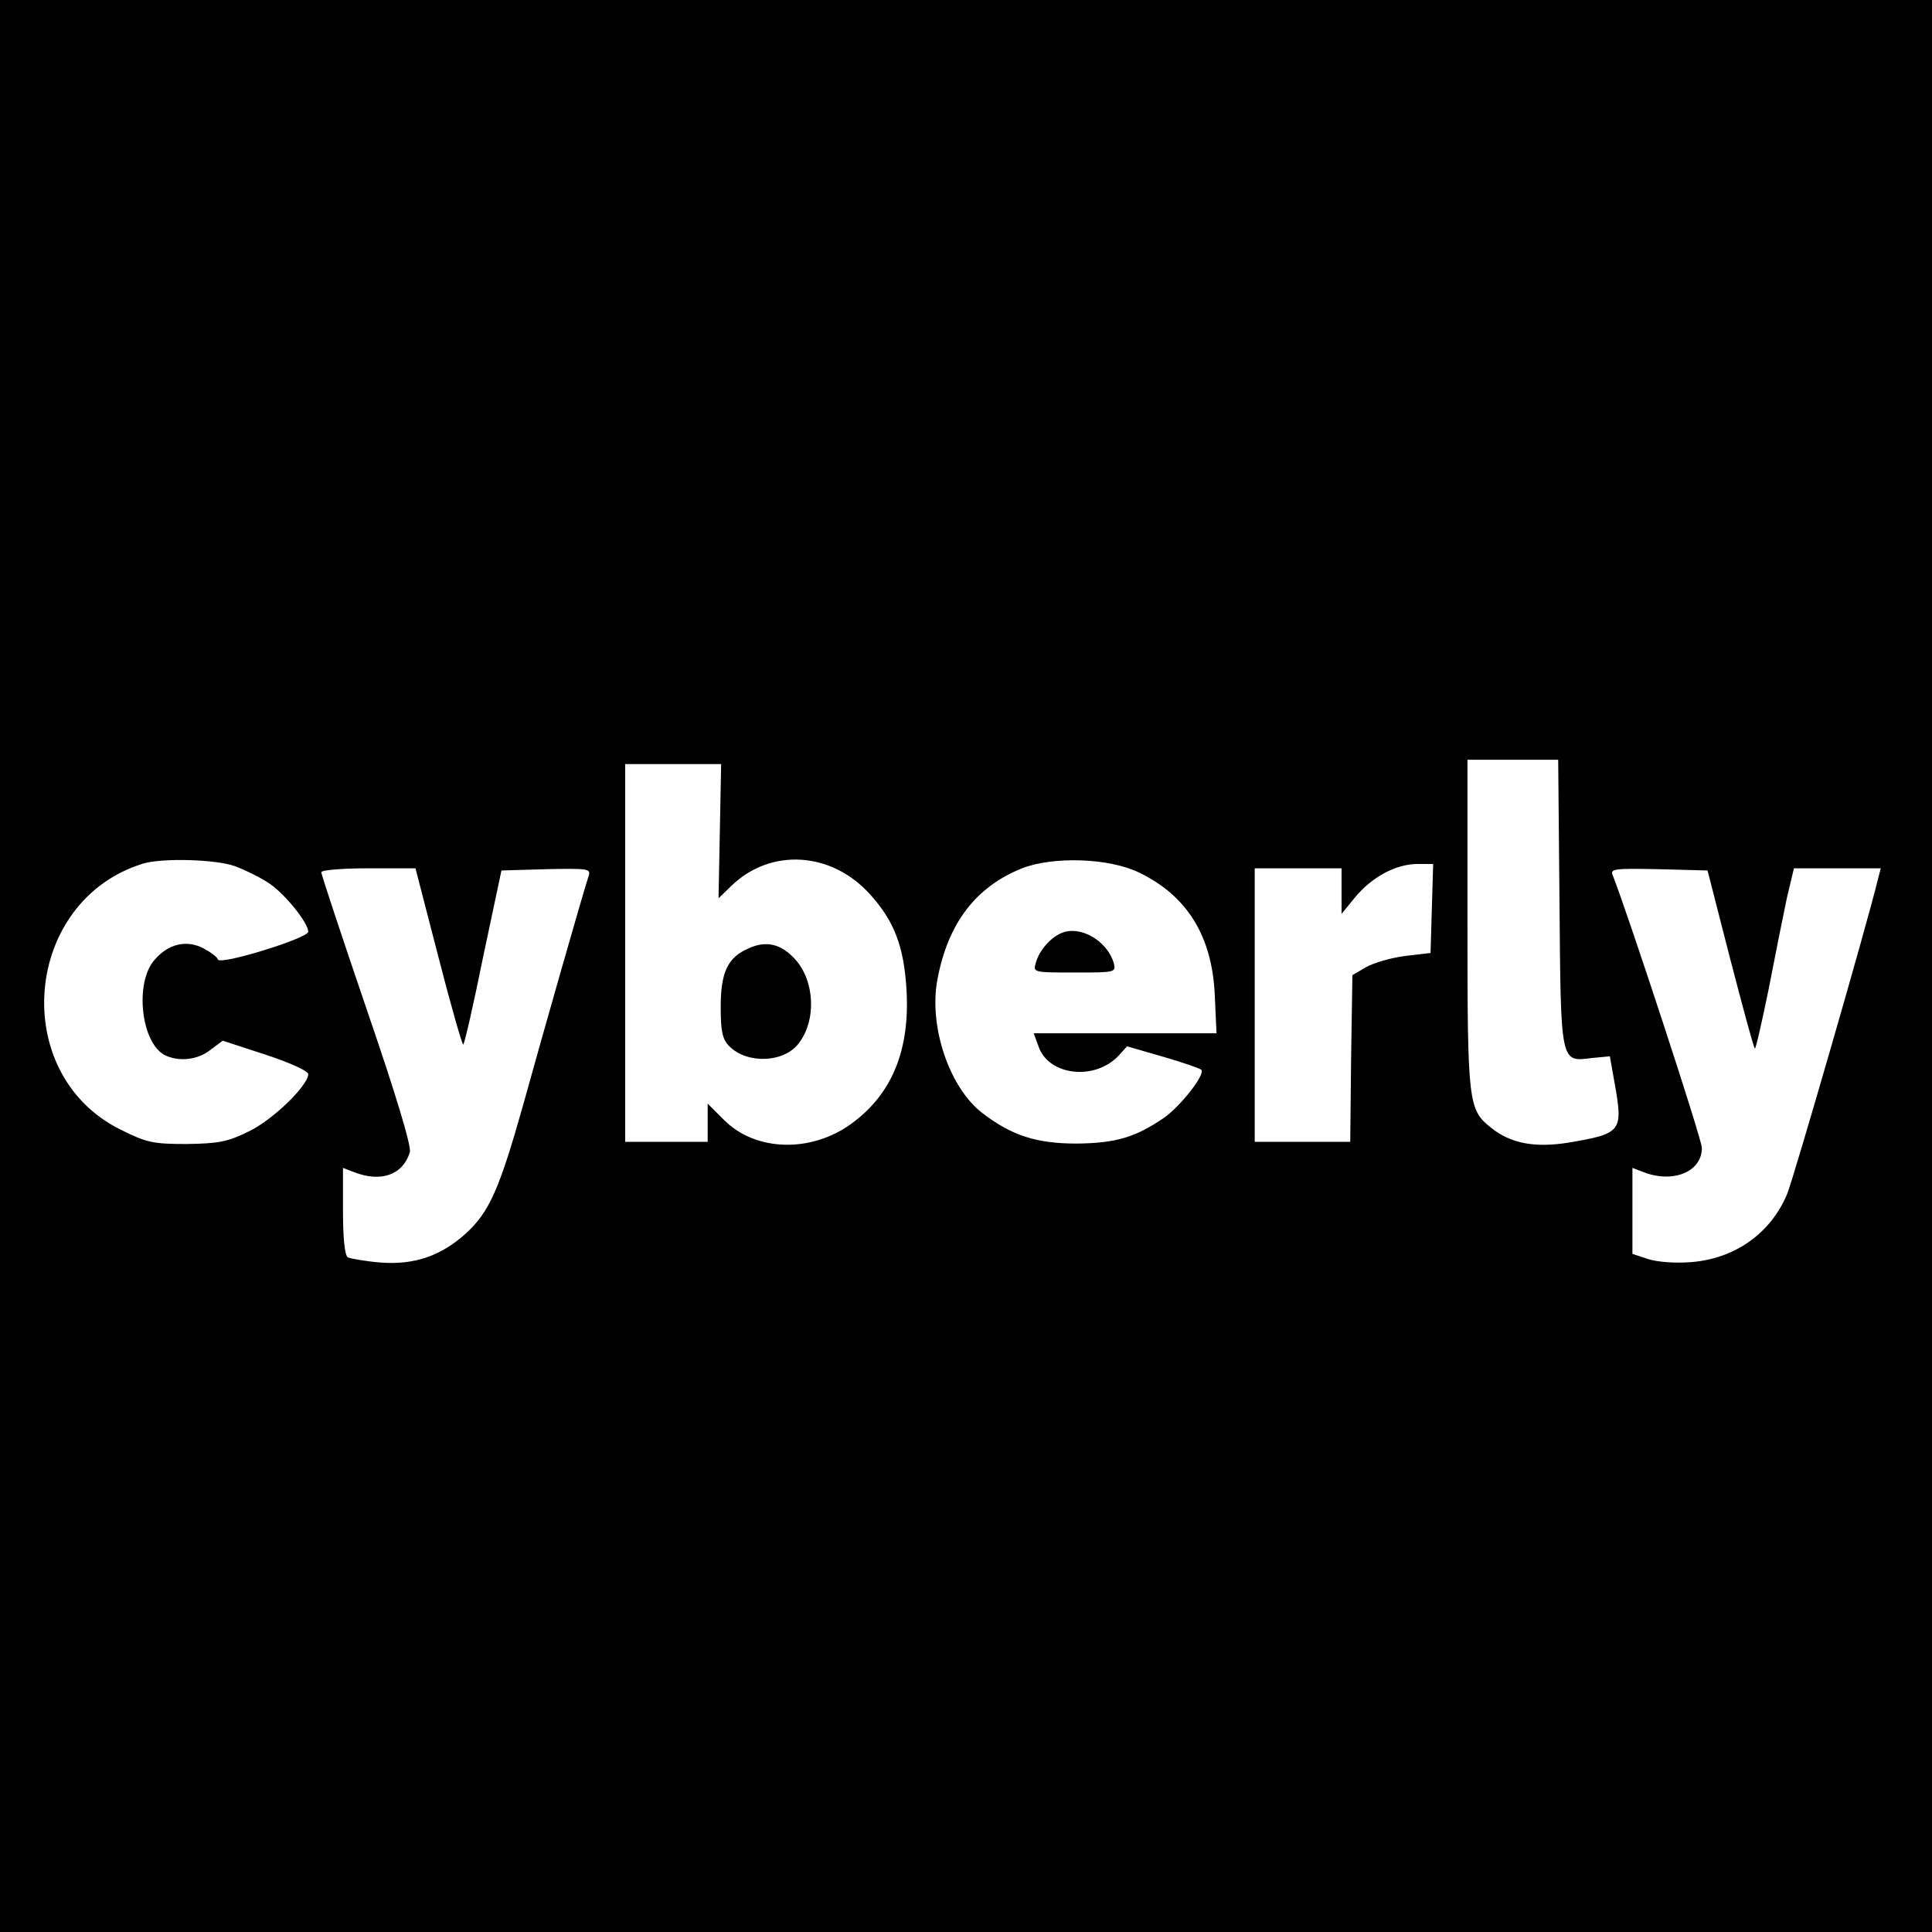 <?xml version="1.0" standalone="no"?>
<!DOCTYPE svg PUBLIC "-//W3C//DTD SVG 20010904//EN"
 "http://www.w3.org/TR/2001/REC-SVG-20010904/DTD/svg10.dtd">
<svg version="1.0" xmlns="http://www.w3.org/2000/svg"
 width="445pt" height="445pt" viewBox="0 0 445 445"
 preserveAspectRatio="xMidYMid meet">
<g transform="translate(0,445) scale(0.1,-0.1)"
fill="#000000" stroke="none">
<path d="M0 2225 l0 -2225 2225 0 2225 0 0 2225 0 2225 -2225 0 -2225 0 0
-2225z m3592 147 c3 -374 2 -368 74 -359 l42 4 11 -62 c20 -112 16 -116 -107
-137 -77 -12 -132 -2 -177 34 -53 42 -55 55 -55 468 l0 380 104 0 105 0 3
-328z m-1934 163 l-3 -154 30 29 c90 87 230 79 319 -20 56 -62 78 -120 84
-220 8 -140 -34 -241 -128 -309 -93 -67 -220 -63 -292 9 l-38 38 0 -44 0 -44
-95 0 -95 0 0 435 0 435 110 0 111 0 -3 -155z m-1117 -80 c24 -9 61 -27 81
-41 36 -25 88 -90 88 -110 0 -15 -204 -78 -208 -64 -2 6 -17 17 -34 26 -39 20
-81 10 -113 -28 -45 -53 -30 -189 24 -218 32 -16 76 -12 106 12 l28 21 98 -32
c58 -19 99 -38 99 -45 0 -26 -82 -106 -137 -132 -48 -24 -70 -28 -143 -29 -77
0 -92 3 -152 33 -259 128 -225 528 52 613 44 13 166 10 211 -6z m2083 -15
c110 -53 168 -146 174 -282 l4 -88 -210 0 -211 0 11 -30 c23 -68 130 -80 185
-21 l19 21 83 -24 c45 -13 85 -27 88 -30 10 -10 -47 -83 -85 -110 -67 -46
-112 -59 -202 -60 -92 0 -149 18 -217 70 -76 58 -124 199 -104 307 24 130 88
214 195 257 72 28 201 24 270 -10z m674 -82 l-3 -103 -59 -7 c-32 -4 -73 -16
-90 -26 l-31 -18 -3 -192 -2 -192 -110 0 -110 0 0 315 0 315 100 0 100 0 0
-52 0 -53 31 38 c39 47 93 76 142 77 l38 0 -3 -102z m-2288 -113 c29 -113 55
-203 57 -201 3 2 24 94 46 203 l42 198 103 3 c96 2 103 1 98 -15 -15 -46 -109
-376 -151 -528 -55 -195 -78 -247 -133 -297 -57 -51 -118 -72 -196 -66 -35 3
-69 9 -75 12 -7 5 -11 45 -11 106 l0 100 26 -10 c62 -24 112 -6 128 46 4 13
-31 130 -99 328 -58 170 -105 312 -105 317 0 5 49 9 108 9 l109 0 53 -205z
m2975 -3 c29 -111 54 -205 57 -207 2 -2 16 60 32 138 15 78 34 172 42 210 l16
67 100 0 100 0 -7 -27 c-24 -100 -196 -695 -209 -724 -38 -90 -120 -148 -220
-156 -37 -3 -78 0 -100 7 l-36 12 0 99 0 99 26 -10 c68 -26 134 1 134 56 0 20
-169 535 -205 627 -7 16 1 17 105 15 l113 -3 52 -203z"/>
<path d="M1725 2266 c-49 -21 -65 -55 -65 -136 0 -56 4 -74 20 -90 41 -41 125
-38 159 6 42 53 38 145 -8 195 -32 35 -66 43 -106 25z"/>
<path d="M2445 2301 c-26 -11 -51 -40 -59 -68 -7 -23 -6 -23 89 -23 95 0 96 0
90 23 -16 51 -77 86 -120 68z"/>
</g>
</svg>
